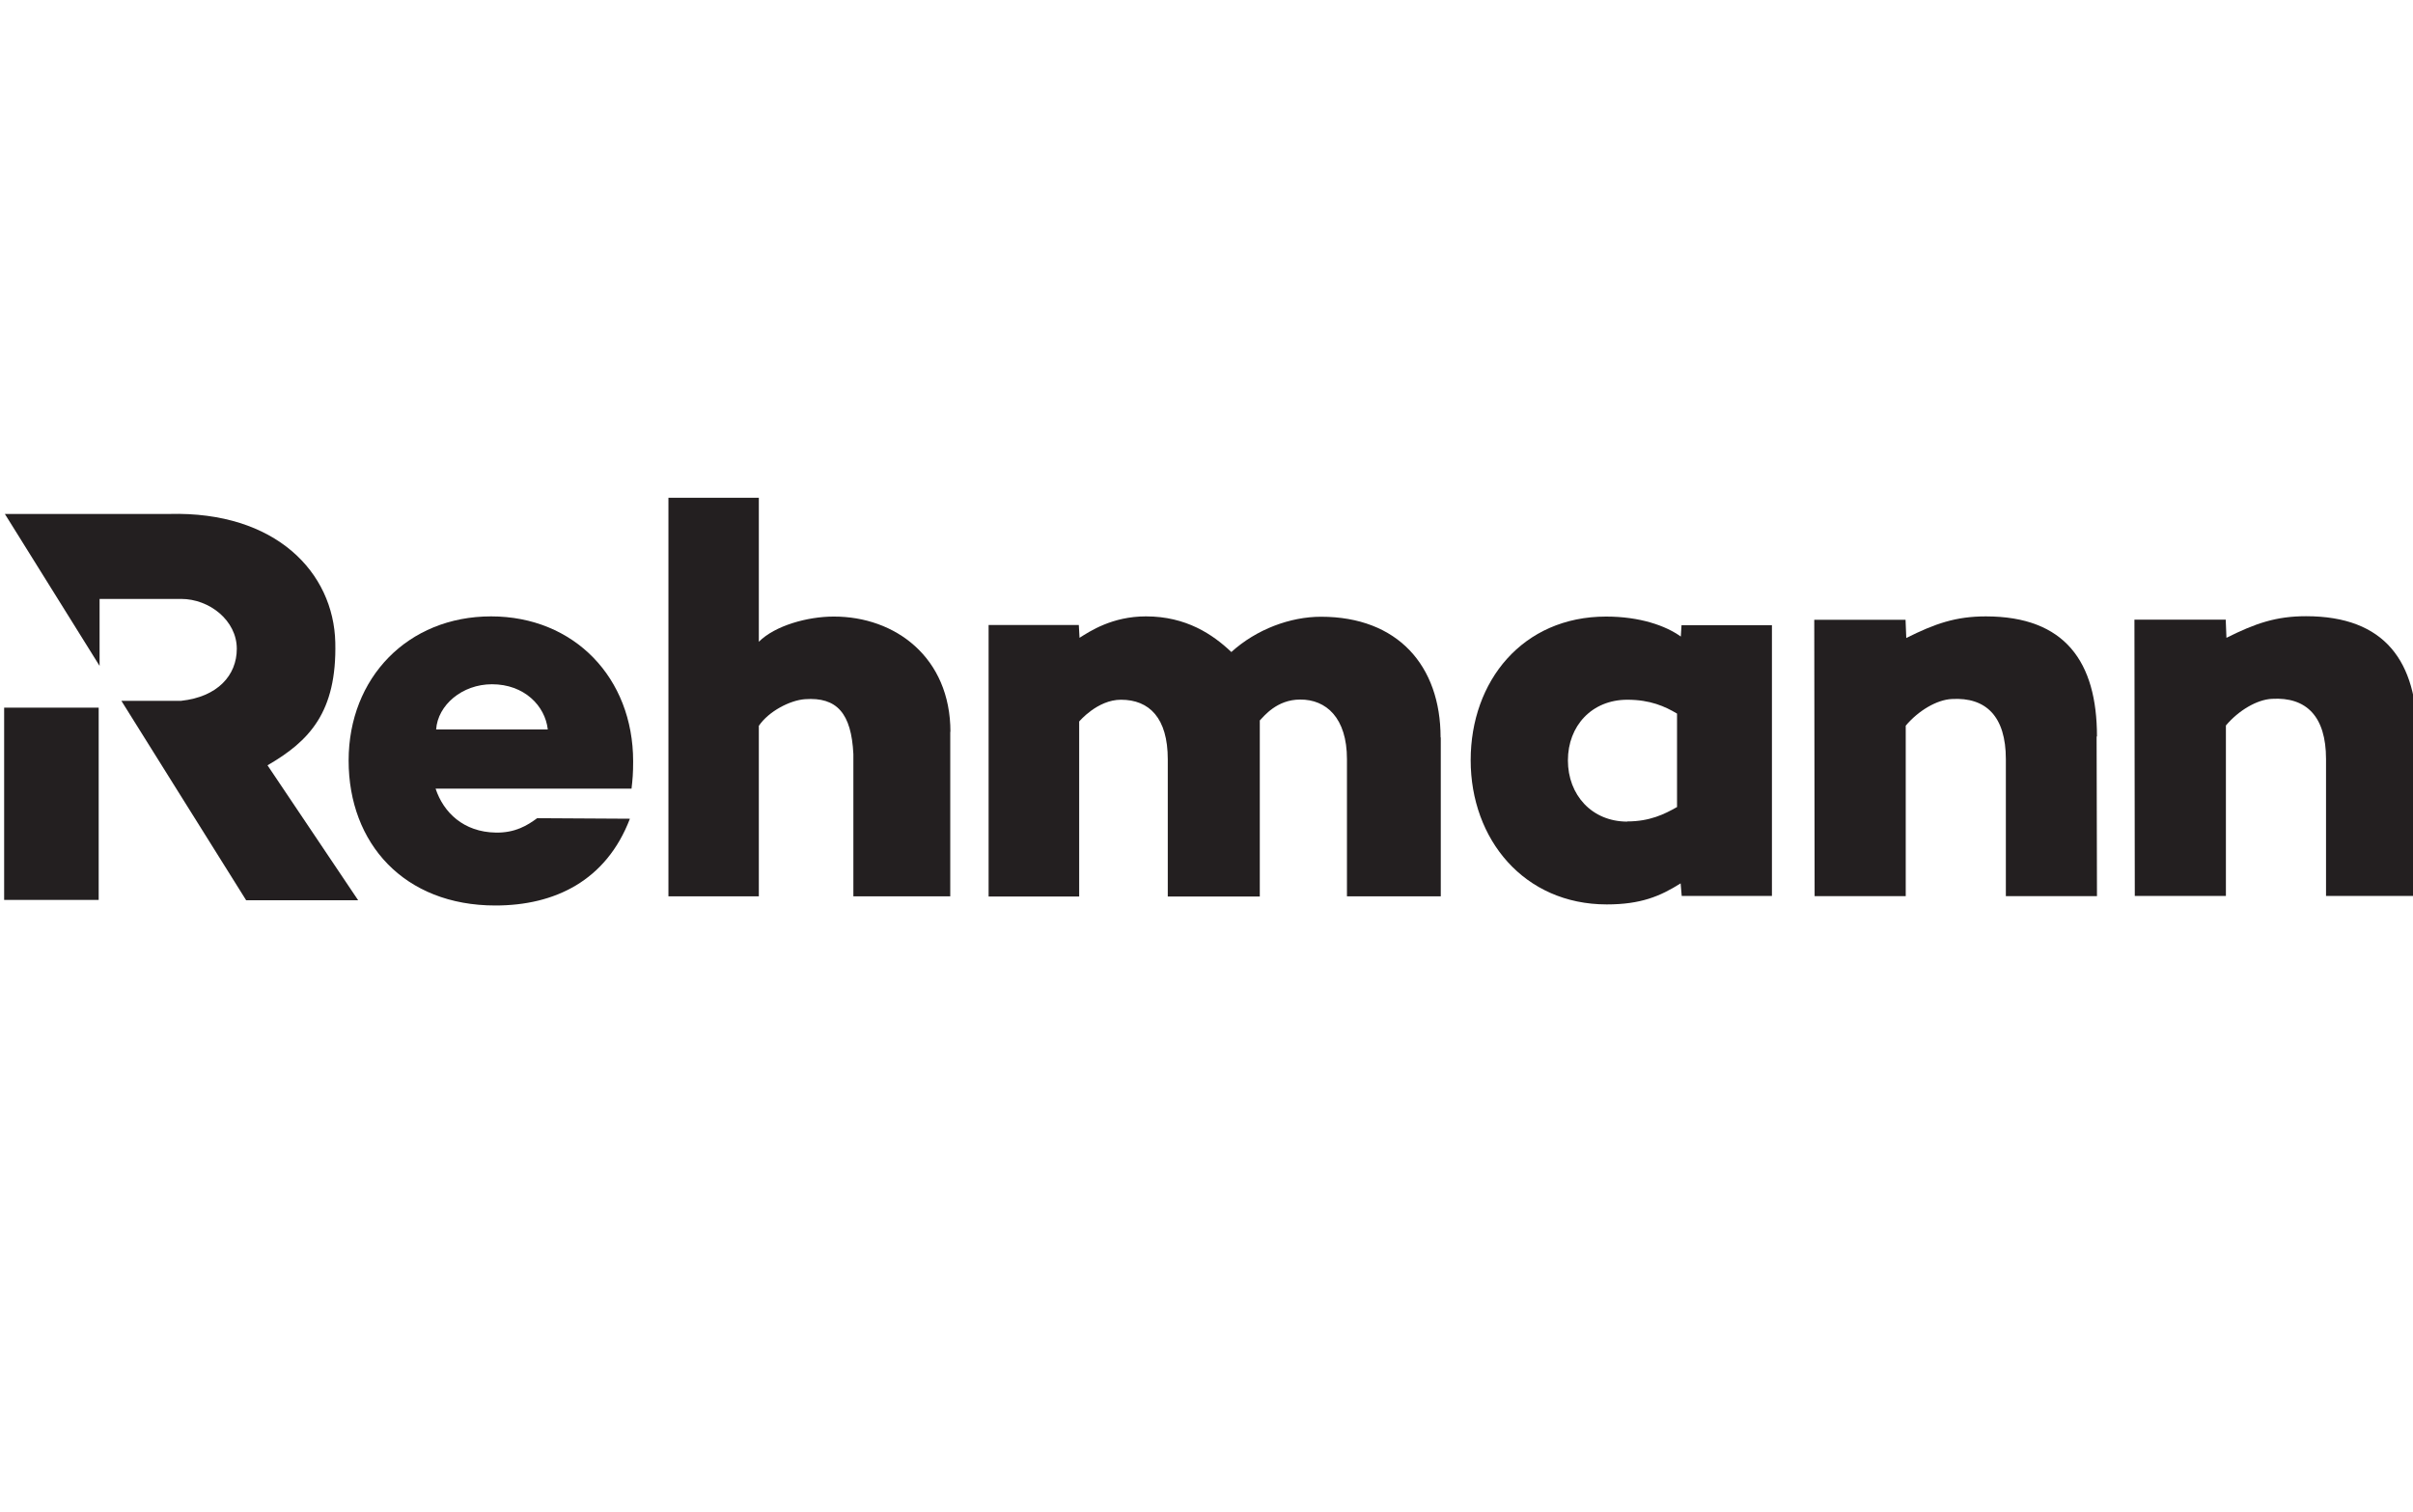 <?xml version="1.0" encoding="UTF-8"?><svg id="Rehmann" xmlns="http://www.w3.org/2000/svg" viewBox="0 0 134 84"><defs><style>.cls-1{fill:#231f20;}</style></defs><path class="cls-1" d="M14.86,42.51c2.31-1.34,3.85-2.94,3.76-6.82-.09-3.88-3.29-7.3-9.23-7.14H.27l5.26,8.44v-3.72h4.53c1.57,0,3.09,1.2,3.09,2.77,0,1.47-1.06,2.67-3.09,2.89h-3.32l2.85,4.56,4.08,6.52h6.22l-5.03-7.49Z"/><polygon class="cls-1" points="5.48 39.31 .23 39.31 .23 49.99 5.48 49.99 5.48 43.36 5.48 42.7 5.48 39.31"/><path class="cls-1" d="M35.07,43.81h-10.88c.44,1.33,1.56,2.41,3.34,2.44,1.08,.02,1.76-.4,2.3-.8l5.15,.03c-1.32,3.45-4.18,4.82-7.47,4.82-5.07,0-8.15-3.45-8.15-8.05s3.29-8.01,7.91-8.01,7.89,3.42,7.89,8.05c0,.67-.03,1.01-.09,1.52Zm-10.84-3.29h6.19c-.15-1.32-1.31-2.51-3.1-2.51-1.66,0-3.01,1.16-3.1,2.51Z"/><path class="cls-1" d="M52.77,40.64v9.15h-5.38v-7.9c-.11-2.26-.91-3.18-2.69-3.05-.83,.06-2.01,.67-2.56,1.48v9.47h-5.02s0-22.14,0-22.14h5.02v8c.9-.9,2.71-1.4,4.15-1.4,3.43-.01,6.49,2.27,6.49,6.41Z"/><path class="cls-1" d="M80.01,40.96v8.83h-5.21v-7.62c0-2.29-1.15-3.32-2.6-3.31-1.3,0-2.01,.93-2.24,1.16v9.78h-5.11v-7.62c0-2.29-1.02-3.31-2.6-3.31-1.31,0-2.32,1.21-2.32,1.21v9.72h-5.03s0-15.08,0-15.08h5.01s.04,.71,.04,.71c.57-.36,1.81-1.19,3.69-1.19,2.23,0,3.71,1,4.74,1.98,1.4-1.27,3.28-1.96,4.98-1.96,4.25,0,6.64,2.71,6.64,6.71Z"/><path class="cls-1" d="M93.39,34.73h5.01v15.04h-5.01l-.06-.7c-1.14,.72-2.22,1.17-4.1,1.17-4.6,0-7.56-3.62-7.56-8.01s2.88-7.98,7.52-7.98c1.87,0,3.3,.5,4.15,1.11l.04-.64Zm-3.02,10.9c1.24,0,2.06-.4,2.76-.8v-5.19c-.67-.4-1.49-.77-2.76-.77-1.97,0-3.3,1.45-3.3,3.37s1.33,3.4,3.3,3.4Z"/><path class="cls-1" d="M116.43,40.91l.02,8.87h-5.06v-7.61c0-2.37-1.1-3.45-3-3.34-.84,.04-1.86,.65-2.56,1.48v9.47h-5.06l-.02-15.35h5.07l.04,1.01c1.6-.8,2.75-1.2,4.42-1.2,4.4,0,6.17,2.53,6.17,6.67Z"/><path class="cls-1" d="M134.21,40.9l.02,8.87h-5.06v-7.61c0-2.37-1.1-3.45-3-3.34-.84,.04-1.86,.65-2.56,1.48v9.47h-5.06l-.02-15.35h5.07l.04,1.01c1.6-.8,2.75-1.2,4.42-1.2,4.4,0,6.17,2.53,6.17,6.67Z"/></svg>